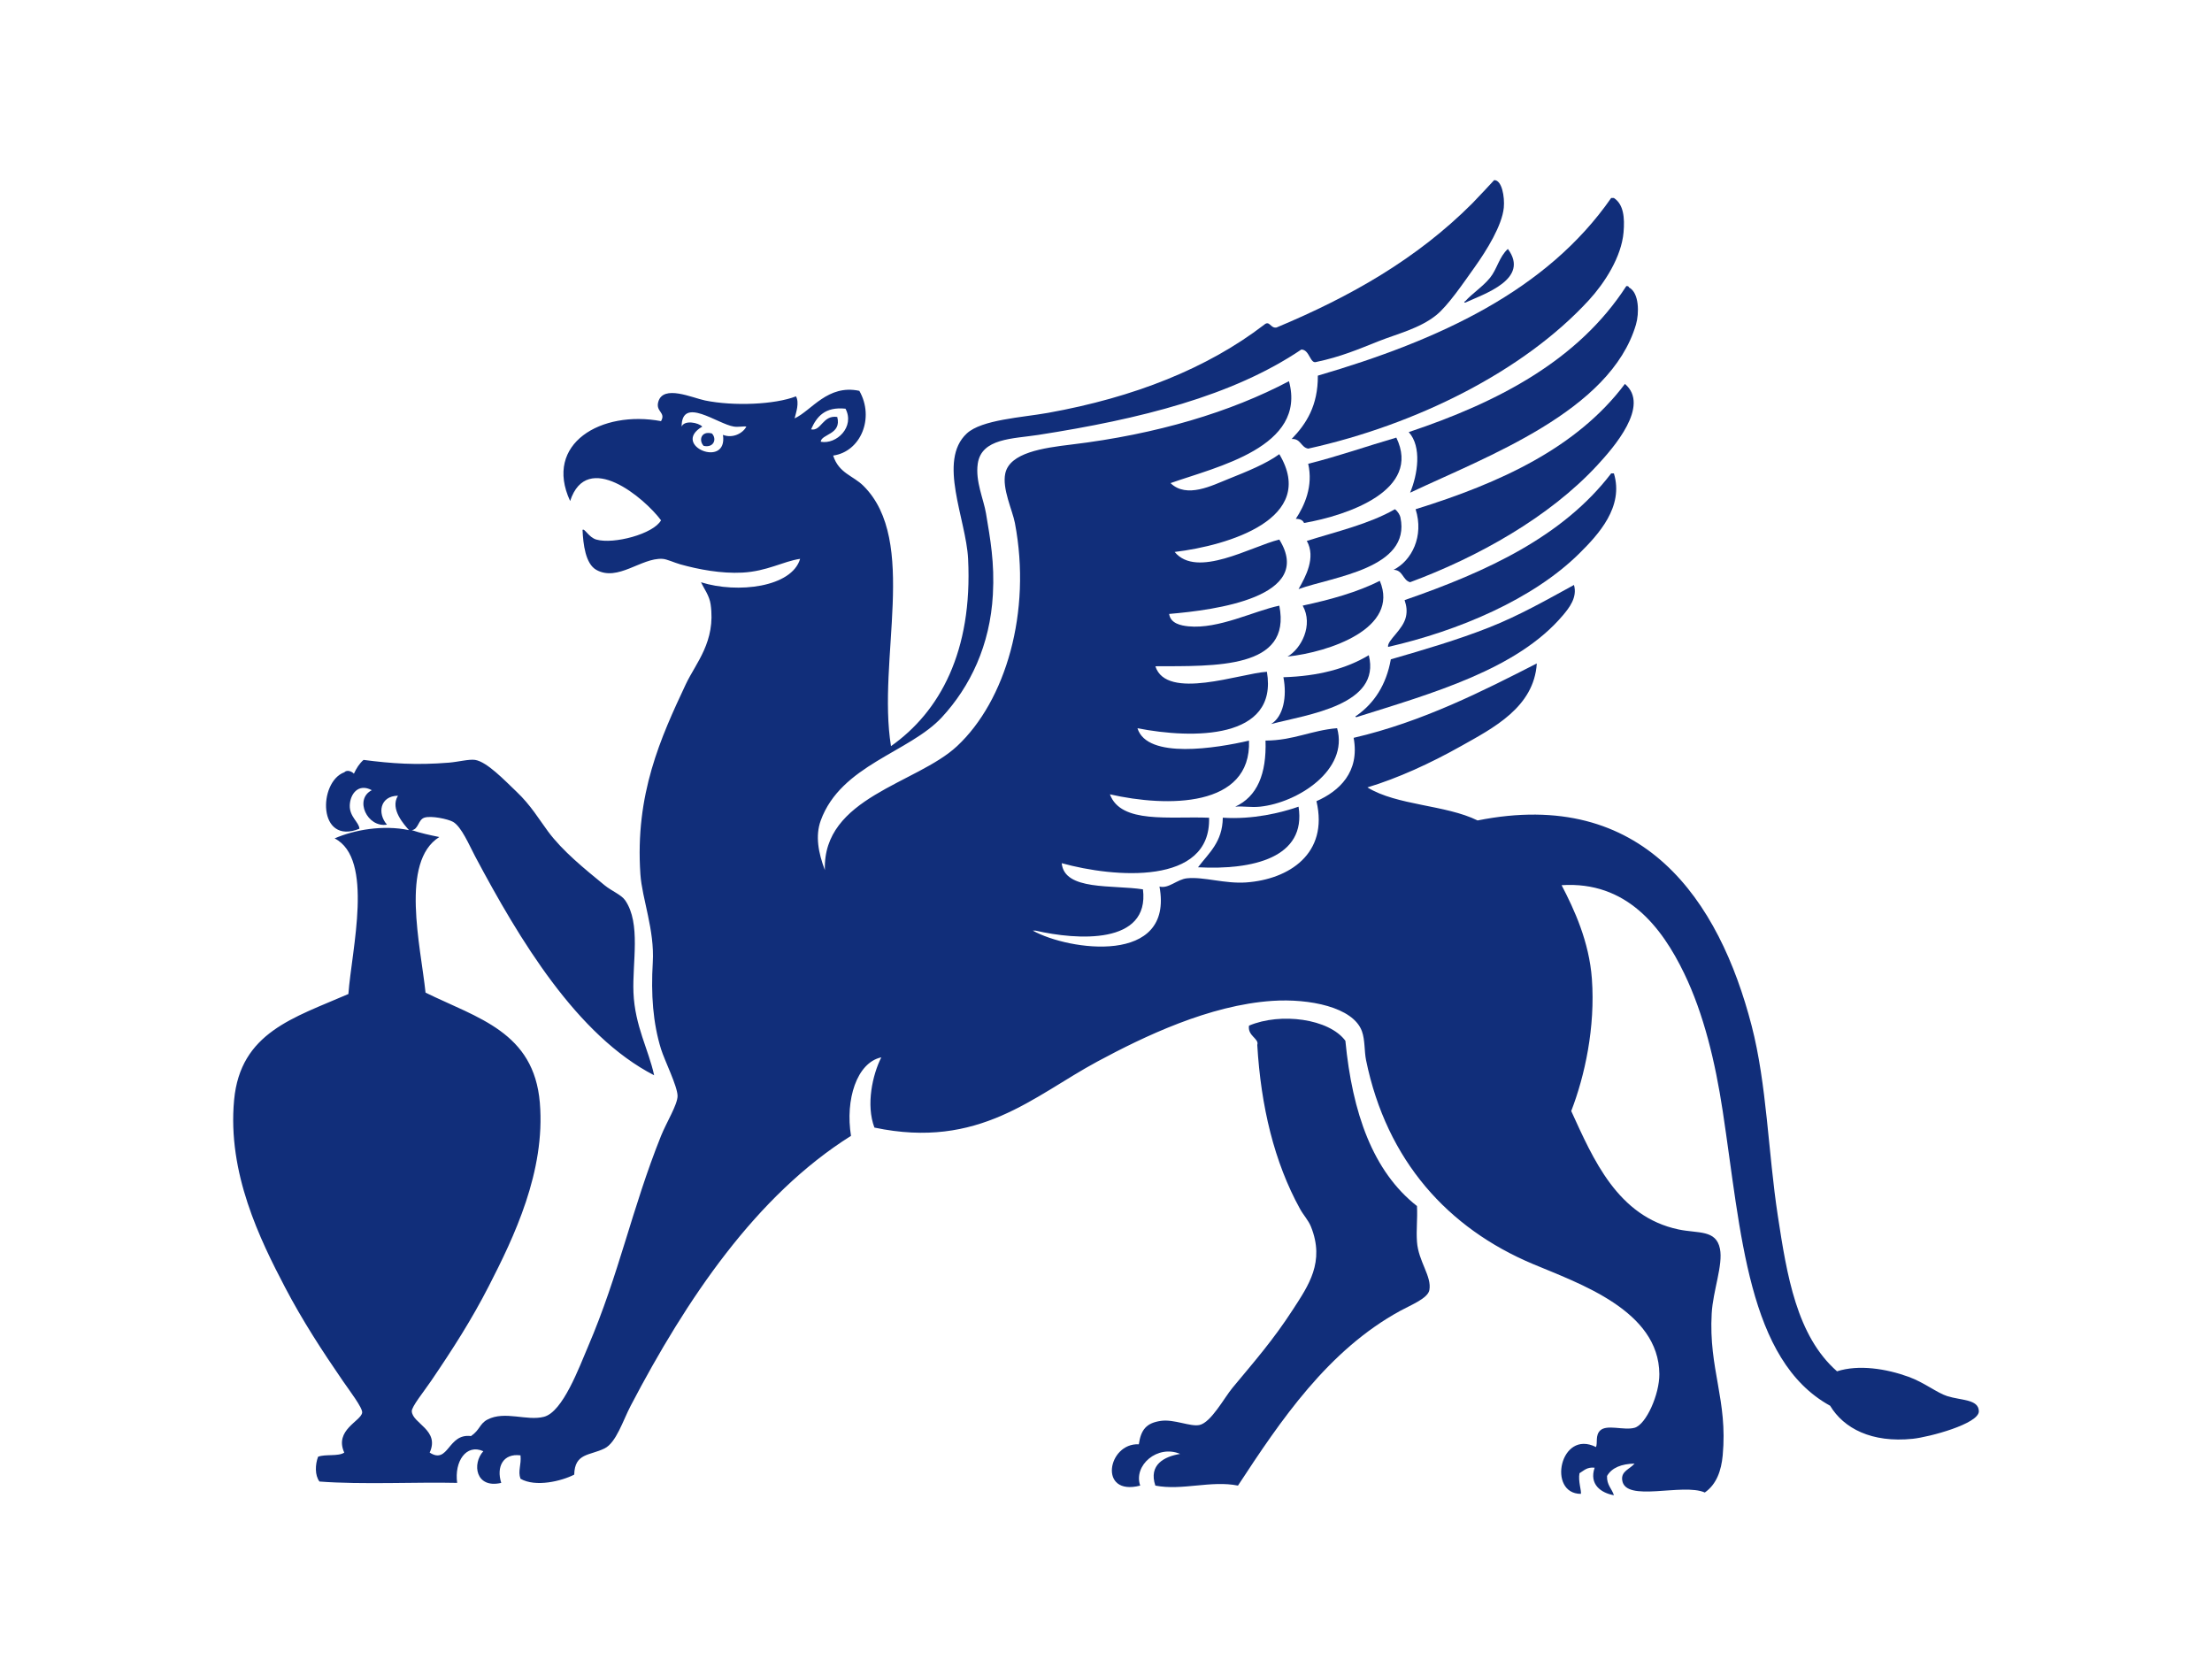 <?xml version="1.0" encoding="utf-8"?>
<!-- Generator: Adobe Illustrator 16.0.3, SVG Export Plug-In . SVG Version: 6.00 Build 0)  -->
<!DOCTYPE svg PUBLIC "-//W3C//DTD SVG 1.1//EN" "http://www.w3.org/Graphics/SVG/1.1/DTD/svg11.dtd">
<svg version="1.1" id="Ebene_1" xmlns="http://www.w3.org/2000/svg" xmlns:xlink="http://www.w3.org/1999/xlink" x="0px" y="0px"
	 width="385.512px" height="291.968px" viewBox="0 0 385.512 291.968" enable-background="new 0 0 385.512 291.968"
	 xml:space="preserve">
<g>
	<path fill="#112E7A" d="M180.476,162.183c-0.16,0-0.32,0-0.479,0c6.271,3.486,24.621,6.104,22.08-7.68
		c1.608,0.422,3.049-1.262,4.799-1.439c2.944-0.301,6.574,0.988,10.319,0.721c7.412-0.531,14.396-4.979,12.24-14.16
		c3.943-1.738,7.584-5.057,6.48-11.04c12.016-2.785,22.651-8.227,31.92-12.961c-0.478,7.643-7.623,11.264-13.199,14.4
		c-5.361,3.015-11.012,5.599-16.32,7.2c5.146,3.174,13.627,3.012,19.199,5.76c28.937-5.787,42.111,13.975,47.76,35.76
		c2.664,10.277,2.875,22.07,4.562,33.12c1.59,10.427,3.295,20.947,10.32,27.12c3.803-1.225,8.618-0.441,12.479,0.96
		c2.721,0.988,4.93,2.785,6.719,3.358c2.416,0.775,5.486,0.517,5.521,2.642c0.037,2.188-8.656,4.505-11.521,4.8
		c-7.166,0.74-12.022-1.813-14.399-5.76c-14.386-7.91-15.5-30.189-18.72-51.359c-1.303-8.565-3.301-16.918-6.721-24
		c-3.916-8.115-10.084-16.094-21.358-15.36c2.204,4.222,4.811,9.864,5.278,16.319c0.615,8.446-1.229,16.906-3.6,23.041
		c3.819,8.336,8.063,18.408,18.721,20.64c3.418,0.717,6.521,0.002,7.199,3.36c0.57,2.816-1.213,7.283-1.439,11.279
		c-0.553,9.694,2.818,15.077,1.92,24.721c-0.245,2.646-1.063,5.043-3.12,6.479c-3.849-1.707-13.886,1.826-14.398-2.16
		c-0.203-1.571,1.295-1.879,2.158-2.88c-2.265,0.055-3.947,0.691-4.799,2.16c-0.064,1.585,0.84,2.197,1.198,3.359
		c-2.26-0.408-4.35-1.899-3.358-4.801c-1.354-0.152-1.879,0.522-2.642,0.961c-0.264,1.391,0.384,3.127,0.24,3.6
		c-5.906-0.004-3.637-11.324,2.641-8.159c0.306-0.728-0.151-2.034,0.72-2.881c1.17-1.136,4.147,0.038,6-0.479
		c2.022-0.566,4.346-5.84,4.319-9.359c-0.075-11.086-13.963-15.78-22.079-19.2c-14.714-6.199-25.443-17.937-29.039-35.521
		c-0.314-1.541-0.164-3.515-0.722-5.039c-1.528-4.19-9.17-5.711-15.6-5.281c-11.009,0.738-22.352,6.191-30.48,10.562
		c-11.188,6.015-20.59,15.378-38.88,11.521c-1.491-3.952-0.341-9.193,1.2-12.24c-4.296,0.928-6.303,7.426-5.28,13.682
		c-16.526,10.377-28.681,28.469-38.398,47.039c-1.347,2.571-2.522,6.438-4.562,7.439c-2.6,1.277-5.184,0.771-5.279,4.561
		c-2.197,1.129-6.721,2.237-9.36,0.721c-0.5-1.352,0.173-2.4,0-4.08c-3.055-0.389-4.24,2.01-3.359,4.799
		c-4.481,1.044-5.112-3.354-3.12-5.52c-2.999-1.355-5.076,1.816-4.56,5.52c-6.98-0.172-16.625,0.33-24-0.238
		c-0.828-1.09-0.749-2.98-0.24-4.32c1.27-0.49,3.505-0.016,4.562-0.72c-1.779-3.935,2.916-5.478,3.119-6.96
		c0.112-0.824-2.22-3.861-3.359-5.521c-3.623-5.269-7.067-10.563-10.08-16.319c-4.357-8.324-10.065-19.919-8.88-32.64
		c1.097-11.777,10.391-14.336,19.919-18.479c0.566-7.772,4.522-23.565-2.399-27.121c3.452-1.5,8.433-2.385,12.96-1.439
		c-0.729-0.854-3.397-3.645-1.92-6c-3.168,0.053-3.614,3.109-1.92,5.041c-3.423,0.578-5.762-4.42-2.641-6
		c-2.318-1.266-3.773,0.633-3.84,2.639c-0.065,2.01,1.647,2.957,1.68,4.08c-7.295,2.95-7.199-8.152-2.639-9.84
		c0.514-0.518,1.34-0.123,1.68,0.24c0.428-0.932,0.954-1.766,1.68-2.399c4.938,0.636,9.131,0.944,14.88,0.479
		c1.587-0.129,3.538-0.64,4.561-0.479c2.077,0.327,5.135,3.558,7.201,5.521c2.551,2.422,3.948,4.848,5.52,6.959
		c2.563,3.447,6.312,6.464,9.84,9.359c1.24,1.018,2.926,1.654,3.601,2.641c2.767,4.041,1.221,10.801,1.439,16.08
		c0.243,5.832,2.657,9.98,3.602,14.4c-13.441-6.914-23.472-23.631-31.201-38.16c-1.034-1.945-2.365-5.146-3.84-6
		c-0.834-0.482-3.862-1.141-5.039-0.721c-1.061,0.379-0.994,2.045-2.16,2.16c1.492,0.508,3.137,0.863,4.8,1.201
		c-6.865,4.295-3.259,18.937-2.399,27.12c9.124,4.461,18.893,6.862,19.92,19.198c0.999,11.989-4.544,23.462-8.88,31.92
		c-2.99,5.832-6.206,10.863-10.08,16.562c-1.248,1.834-3.403,4.486-3.359,5.279c0.117,2.15,4.922,3.254,3.119,7.2
		c3.326,2.126,3.133-3.405,7.2-2.88c1.581-1.086,1.486-2.156,2.88-2.881c3.035-1.576,6.835,0.303,9.84-0.479
		c3.295-0.857,6.141-8.65,7.681-12.24c5.419-12.637,7.644-24.072,12.721-36.721c0.937-2.332,2.891-5.462,2.88-6.96
		c-0.014-1.688-2.271-6.192-2.88-8.159c-1.408-4.543-1.774-9.515-1.439-15.121c0.336-5.631-1.867-11.058-2.16-15.359
		c-0.951-13.939,3.529-23.769,7.92-33.118c1.72-3.66,5.256-7.408,4.32-13.92c-0.217-1.504-1.134-2.701-1.681-3.84
		c6.399,2.016,15.837,0.854,17.279-4.08c-2.953,0.434-5.76,2.175-10.08,2.399c-3.662,0.19-7.57-0.536-10.8-1.44
		c-1.063-0.297-2.338-0.918-3.12-0.959c-3.701-0.201-7.762,4.021-11.52,1.92c-1.893-1.058-2.291-4.486-2.4-6.961
		c0.349-0.354,1.06,1.294,2.4,1.68c3.002,0.865,9.955-0.963,11.279-3.359c-2.875-3.872-12.906-12.35-15.841-3.359
		c-4.657-10.016,5.438-15.87,15.841-13.92c0.896-1.541-0.97-1.613-0.48-3.361c0.855-3.054,5.922-0.697,8.16-0.239
		c4.982,1.019,12.133,0.72,15.84-0.72c0.623,1.123,0.012,2.817-0.239,3.84c2.954-1.358,5.76-5.98,11.28-4.801
		c2.691,4.705,0.254,10.601-4.562,11.281c0.998,3.104,3.465,3.475,5.28,5.279c9.625,9.562,2.36,30.332,4.8,45.359
		c8.529-6.01,14.242-16.531,13.439-32.639c-0.346-6.953-5.345-17.078-0.239-21.841c2.604-2.427,9.655-2.79,14.159-3.6
		c15.012-2.699,27.771-7.759,37.682-15.36c0.958-0.84,1.085,0.691,2.16,0.48c12.92-5.402,24.422-11.942,34.08-21.6
		c0.797-0.799,3.855-4.081,3.84-4.08c1.351-0.047,1.861,2.937,1.681,4.799c-0.306,3.117-2.979,7.425-5.041,10.32
		c-2.119,2.979-4.695,6.759-6.72,8.4c-2.891,2.344-6.918,3.299-10.08,4.561c-3.551,1.415-6.59,2.711-10.801,3.6
		c-1.145,0.428-1.17-2.135-2.639-2.16c-12.041,8.129-28.164,12.129-45.841,14.88c-4.417,0.688-9.922,0.553-10.561,5.04
		c-0.434,3.049,1.034,6.191,1.44,8.641c0.752,4.527,1.51,8.562,1.199,14.158c-0.488,8.816-3.937,16.004-8.88,21.361
		c-5.667,6.141-17.593,8.325-21.12,17.999c-0.976,2.674-0.413,5.671,0.721,8.642c-0.422-12.691,15.977-15.014,23.039-21.602
		c8.453-7.885,13.033-23.352,10.08-38.879c-0.428-2.25-2.253-5.973-1.68-8.641c0.778-3.625,6.602-4.449,11.52-5.039
		c14.949-1.797,27.785-5.688,37.921-11.041c3.135,11.49-12.578,14.913-20.64,17.76c2.817,2.73,7.28,0.396,10.08-0.719
		c3.248-1.296,6.634-2.67,8.878-4.32c6.733,11.226-8.878,15.916-18.238,17.039c3.871,4.688,13.301-0.951,18.238-2.16
		c6.231,10.027-11.189,12.283-19.199,12.961c0.229,1.668,2.051,2.029,3.359,2.16c5.262,0.52,11.428-2.684,15.839-3.602
		c2.215,11.072-11.203,10.516-21.6,10.561c1.939,6.037,14.892,1.215,19.441,0.961c2.01,11.846-12.951,11.727-22.561,9.84
		c1.687,5.469,13.834,3.461,19.439,2.16c0.424,11.706-14.279,11.628-24.24,9.358c1.92,5.201,10.449,3.791,17.281,4.08
		c0.359,11.854-16.566,10.455-25.682,7.919c0.446,4.84,8.895,3.742,14.159,4.563C200.394,164.701,187.693,163.849,180.476,162.183z
		 M141.355,74.825c1.771,0.377,2.021-2.537,4.562-2.16c0.809,3.076-2.773,2.95-2.881,4.32c2.756,0.518,5.988-2.592,4.319-5.76
		C143.778,70.848,142.334,72.604,141.355,74.825z M127.916,74.344c-2.846-0.424-9.104-5.391-9.121,0
		c0.493-1.187,2.929-0.698,3.601,0c-5.56,3.258,4.511,7.443,3.602,1.44c1.704,0.667,3.464-0.263,4.079-1.44
		C129.591,74.249,128.703,74.461,127.916,74.344z"/>
	<path fill="#112E7A" d="M281.274,34.504c1.695,1.111,1.904,3.44,1.681,6c-0.373,4.293-3.306,8.816-6,11.76
		c-11.39,12.442-30.148,21.76-48.959,25.92c-1.295-0.226-1.267-1.773-2.882-1.68c2.558-2.645,4.593-5.809,4.562-11.039
		c21.17-6.19,39.904-14.817,51.121-30.961C280.954,34.504,281.114,34.504,281.274,34.504z"/>
	<path fill="#112E7A" d="M283.915,50.104c1.776,0.924,1.791,4.48,1.198,6.48c-4.459,15.074-25.977,22.959-39.358,29.28
		c1.317-3.145,2.082-8.009-0.24-10.56c15.828-5.292,29.621-12.619,37.92-25.44C283.714,49.826,283.862,49.917,283.915,50.104z"/>
	<path fill="#112E7A" d="M245.755,101.465c-1.313-0.368-1.234-2.127-2.881-2.16c3.143-1.58,5.34-5.838,3.842-10.561
		c14.834-4.604,28.141-10.738,36.479-21.84c4.47,3.796-2.014,11.141-4.799,14.16C270.013,90.148,257.507,97.11,245.755,101.465z"/>
	<path fill="#112E7A" d="M124.075,75.544c0.903,0.946,0.338,2.549-1.44,2.16C121.731,76.758,122.179,75.039,124.075,75.544z"/>
	<path fill="#112E7A" d="M243.354,76.264c4.431,9.141-8.391,13.531-16.08,14.881c-0.217-0.502-0.707-0.732-1.438-0.721
		c1.514-2.305,3.055-5.666,2.16-9.6C233.31,79.499,238.208,77.756,243.354,76.264z"/>
	<path fill="#112E7A" d="M281.274,82.504c1.771,5.82-2.694,10.643-6,13.92c-8.09,8.027-21.127,13.529-33.358,16.32
		c-0.191-1.15,2.619-2.957,3.119-5.279c0.213-0.988,0.11-1.82-0.238-2.881c14.387-4.973,27.613-11.106,36-22.08
		C280.954,82.504,281.114,82.504,281.274,82.504z"/>
	<path fill="#112E7A" d="M226.315,102.665c1.232-2.156,3.066-5.507,1.439-8.4c5.307-1.654,10.94-2.979,15.358-5.52
		c0.55,0.418,0.877,1.042,0.961,1.439C245.946,99.082,232.281,100.512,226.315,102.665z"/>
	<path fill="#112E7A" d="M240.476,101.225c3.51,8.311-8.871,12.432-16.08,13.199c2.375-1.355,4.547-5.48,2.64-8.881
		C231.905,104.495,236.54,103.209,240.476,101.225z"/>
	<path fill="#112E7A" d="M238.556,114.184c2.178,8.67-10.533,10.318-17.041,12c2.16-1.281,2.812-4.803,2.16-8.16
		C229.735,117.844,234.661,116.532,238.556,114.184z"/>
	<path fill="#112E7A" d="M233.034,126.905c2.061,7.288-6.892,13.003-13.439,13.679c-1.631,0.168-2.938-0.129-4.32,0
		c3.84-1.762,5.475-5.725,5.281-11.519C225.415,129.045,228.53,127.28,233.034,126.905z"/>
	<path fill="#112E7A" d="M226.315,140.583c1.396,8.881-7.94,11.066-17.519,10.561c1.854-2.465,4.268-4.373,4.317-8.641
		C218.363,142.851,223.271,141.644,226.315,140.583z"/>
	<path fill="#112E7A" d="M234.476,181.384c1.211,12.549,4.771,22.748,12.479,28.799c0.114,2.363-0.154,4.07,0,6.24
		c0.246,3.412,2.602,6.005,2.159,8.4c-0.264,1.44-3.118,2.555-5.038,3.6c-12.615,6.871-20.869,19.103-28.32,30.479
		c-4.697-0.946-9.742,0.913-14.4,0c-1.215-3.644,1.57-5.071,4.32-5.521c-3.939-1.674-8.182,1.986-6.959,5.521
		c-7.373,1.902-5.674-7.464-0.24-7.2c0.371-2.563,1.324-3.715,3.84-4.08c2.287-0.332,5.134,1.051,6.72,0.721
		c2.024-0.422,4.33-4.756,5.762-6.479c3.881-4.677,7.095-8.332,10.558-13.682c2.676-4.133,5.586-8.26,3.121-14.398
		c-0.461-1.146-1.301-1.994-1.92-3.121c-4.481-8.133-6.808-17.854-7.44-28.561c0.379-1.094-1.734-1.568-1.439-3.359
		C223.19,176.404,231.653,177.539,234.476,181.384z"/>
	<path fill="#112E7A" d="M262.796,43.385c3.904,5.268-4.209,7.863-7.441,9.359c-0.271-0.045-0.133-0.24,0-0.24
		c1.322-1.445,3.039-2.513,4.32-4.08C260.915,46.909,261.272,44.763,262.796,43.385z"/>
	<path fill="#112E7A" d="M242.396,114.905c5.892-1.705,11.654-3.4,17.039-5.521c5.353-2.107,10.131-4.848,14.881-7.44
		c0.629,2.163-0.854,4.015-1.92,5.28c-7.967,9.443-22.764,13.592-36,17.76c-0.272-0.047-0.135-0.242,0-0.24
		C239.489,122.557,241.597,119.387,242.396,114.905z"/>
</g>
</svg>
